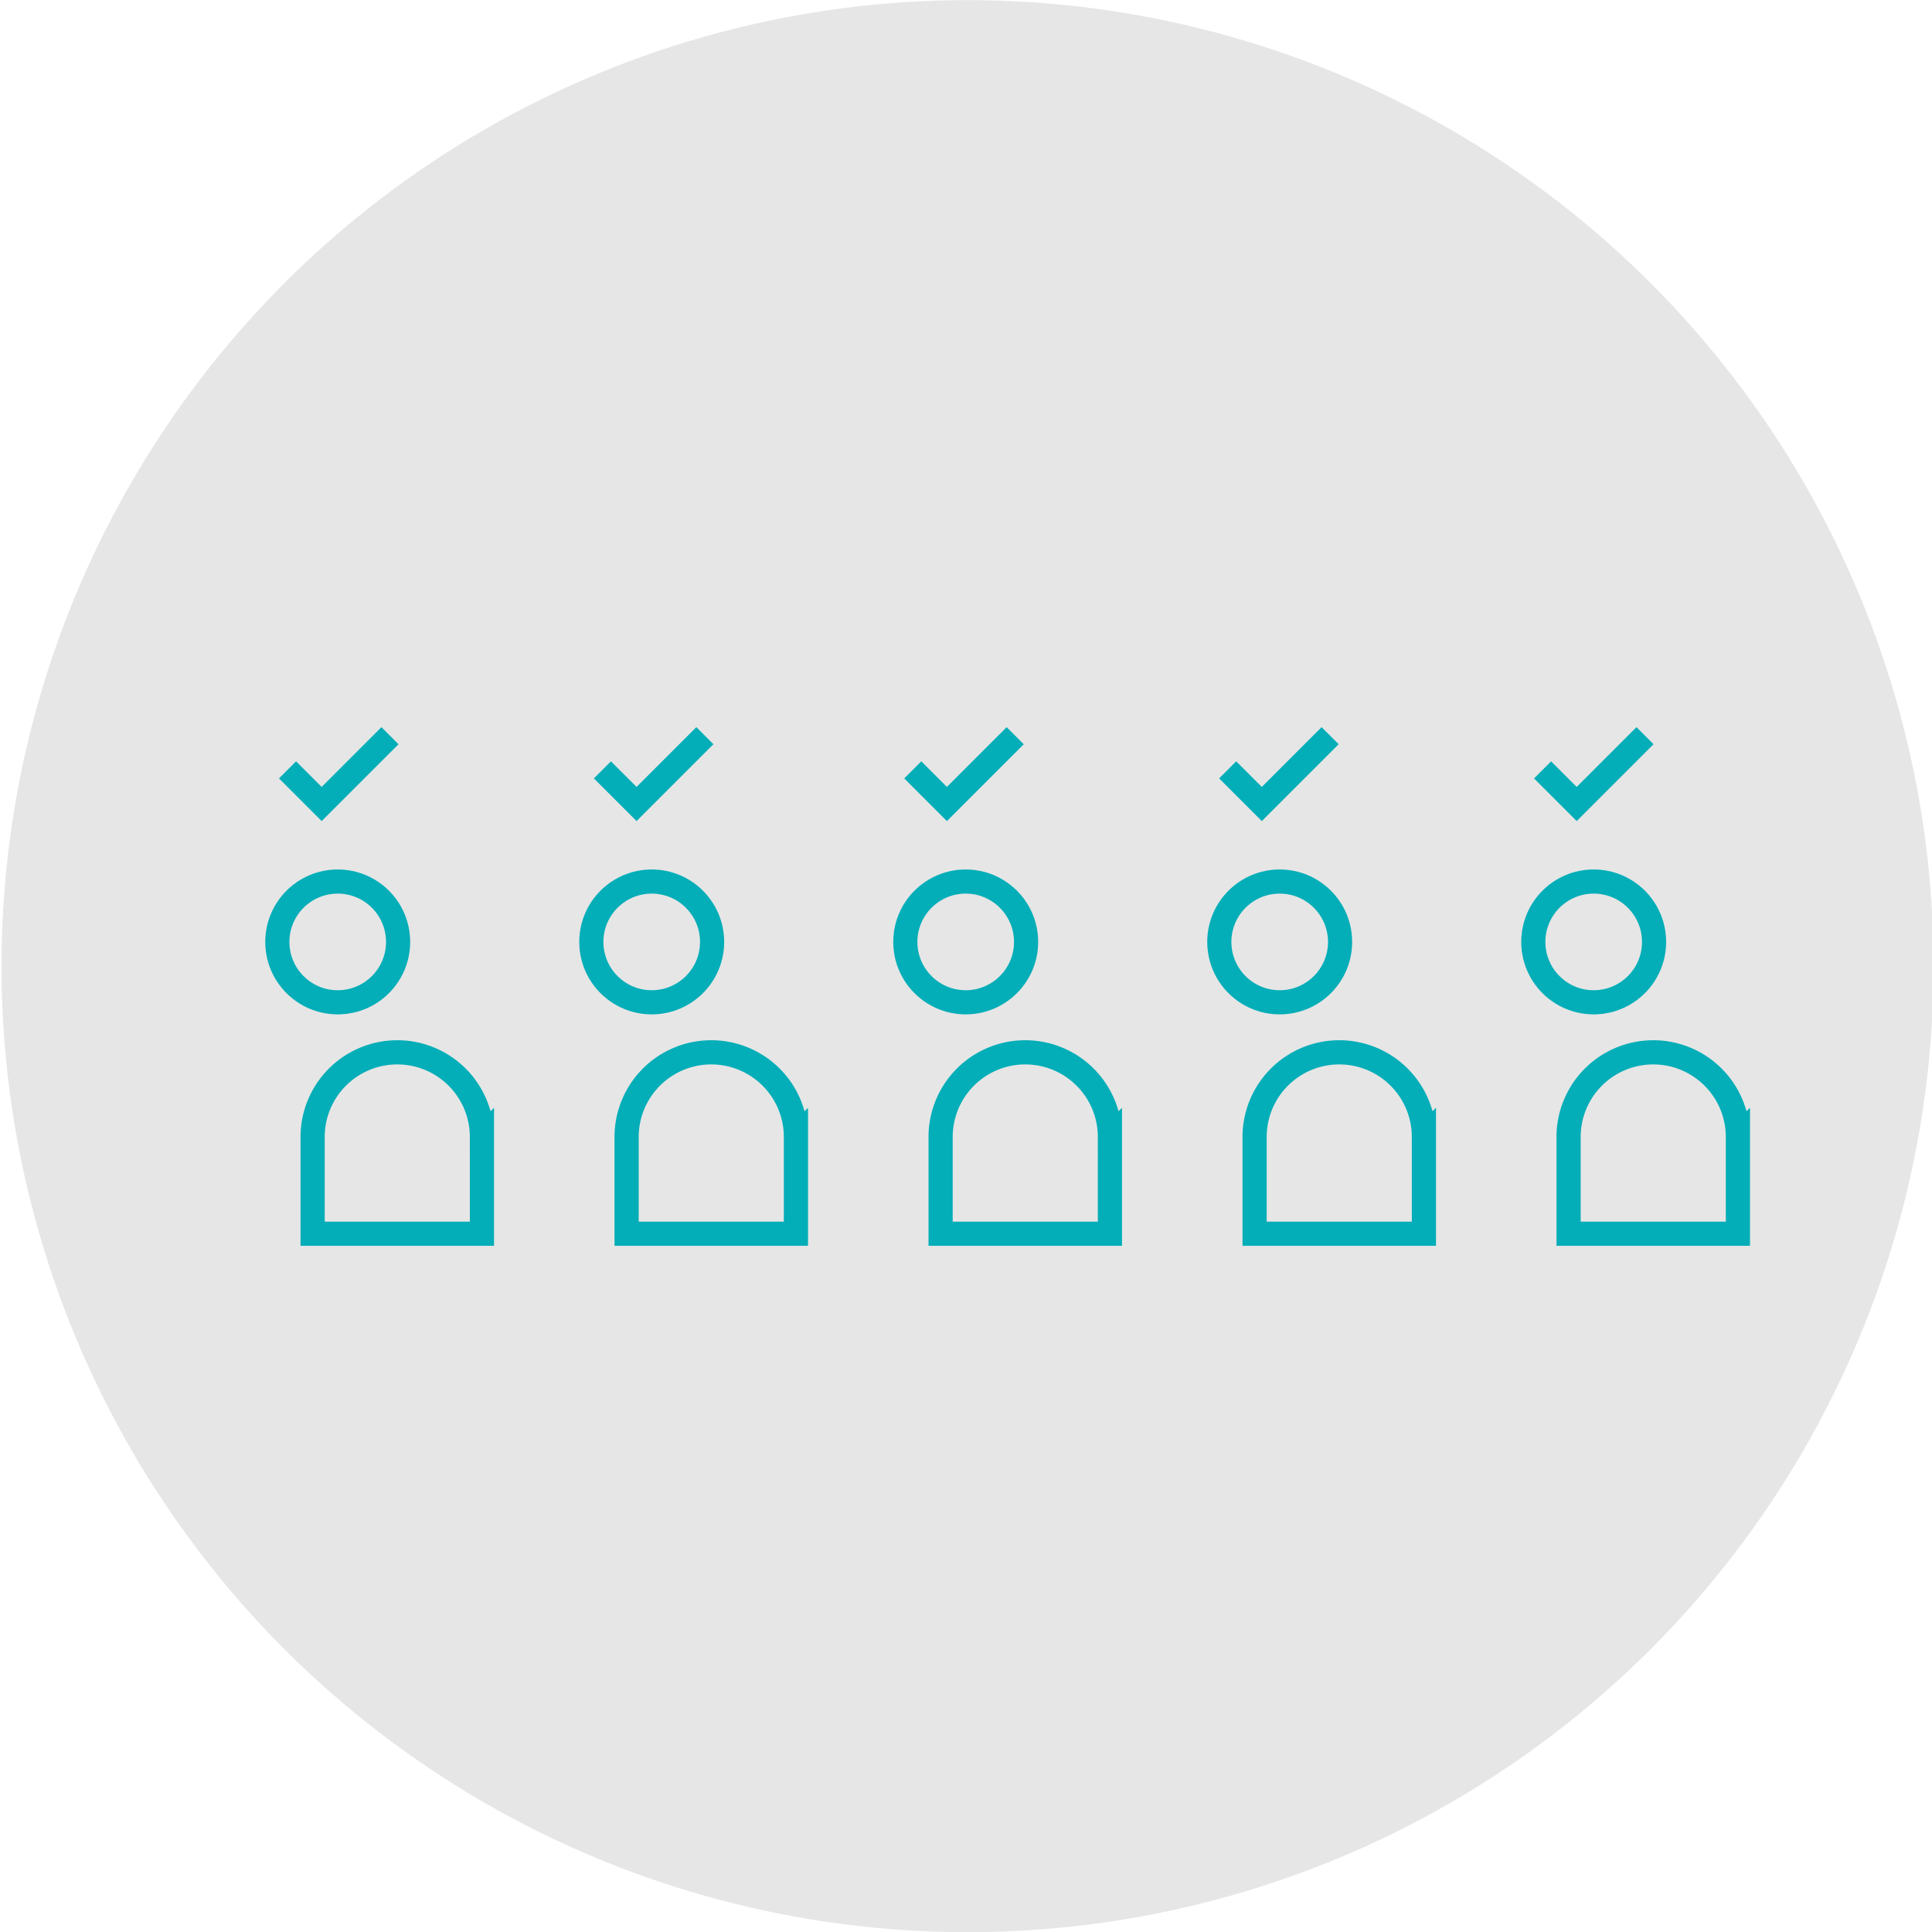 <?xml version="1.0" encoding="UTF-8"?> <svg xmlns="http://www.w3.org/2000/svg" width="160" height="160" version="1.1" viewBox="0 0 42.333 42.333"><g transform="translate(-1102.9 770.13)"><circle cx="1124.1" cy="-748.96" r="21.167" fill="#e6e6e6" style="paint-order:stroke fill markers"></circle><g transform="translate(0 .529)" fill="none" stroke="#03aeb8"><g transform="translate(288.23 -223.01)"><circle cx="835.83" cy="-527.01" r="1.323" stroke-width=".529"></circle><path transform="matrix(.265 0 0 .265 0 -1227)" d="m3159 2650.6a7 7 0 0 0-7 7 7 7 0 0 0 0 0.096v7.904h14v-8a7 7 0 0 0-7-7z" stroke-width="2"></path></g><g transform="translate(281.35 -223.01)"><circle cx="835.83" cy="-527.01" r="1.323" stroke-width=".529"></circle><path transform="matrix(.265 0 0 .265 0 -1227)" d="m3159 2650.6a7 7 0 0 0-7 7 7 7 0 0 0 0 0.096v7.904h14v-8a7 7 0 0 0-7-7z" stroke-width="2"></path></g><g transform="translate(274.47 -223.01)"><circle cx="835.83" cy="-527.01" r="1.323" stroke-width=".529"></circle><path transform="matrix(.265 0 0 .265 0 -1227)" d="m3159 2650.6a7 7 0 0 0-7 7 7 7 0 0 0 0 0.096v7.904h14v-8a7 7 0 0 0-7-7z" stroke-width="2"></path></g><g transform="translate(295.11 -223.01)"><circle cx="835.83" cy="-527.01" r="1.323" stroke-width=".529"></circle><path transform="matrix(.265 0 0 .265 0 -1227)" d="m3159 2650.6a7 7 0 0 0-7 7 7 7 0 0 0 0 0.096v7.904h14v-8a7 7 0 0 0-7-7z" stroke-width="2"></path></g><g transform="translate(301.99 -223.01)"><circle cx="835.83" cy="-527.01" r="1.323" stroke-width=".529"></circle><path transform="matrix(.265 0 0 .265 0 -1227)" d="m3159 2650.6a7 7 0 0 0-7 7 7 7 0 0 0 0 0.096v7.904h14v-8a7 7 0 0 0-7-7z" stroke-width="2"></path></g><g stroke-width=".529"><path d="m1116.1-753.79 0.748 0.748 1.497-1.497"></path><path d="m1109.2-753.79 0.748 0.748 1.497-1.497"></path><path d="m1122.9-753.79 0.748 0.748 1.497-1.497"></path><path d="m1129.8-753.79 0.748 0.748 1.497-1.497"></path><path d="m1136.7-753.79 0.748 0.748 1.497-1.497"></path></g></g></g></svg> 